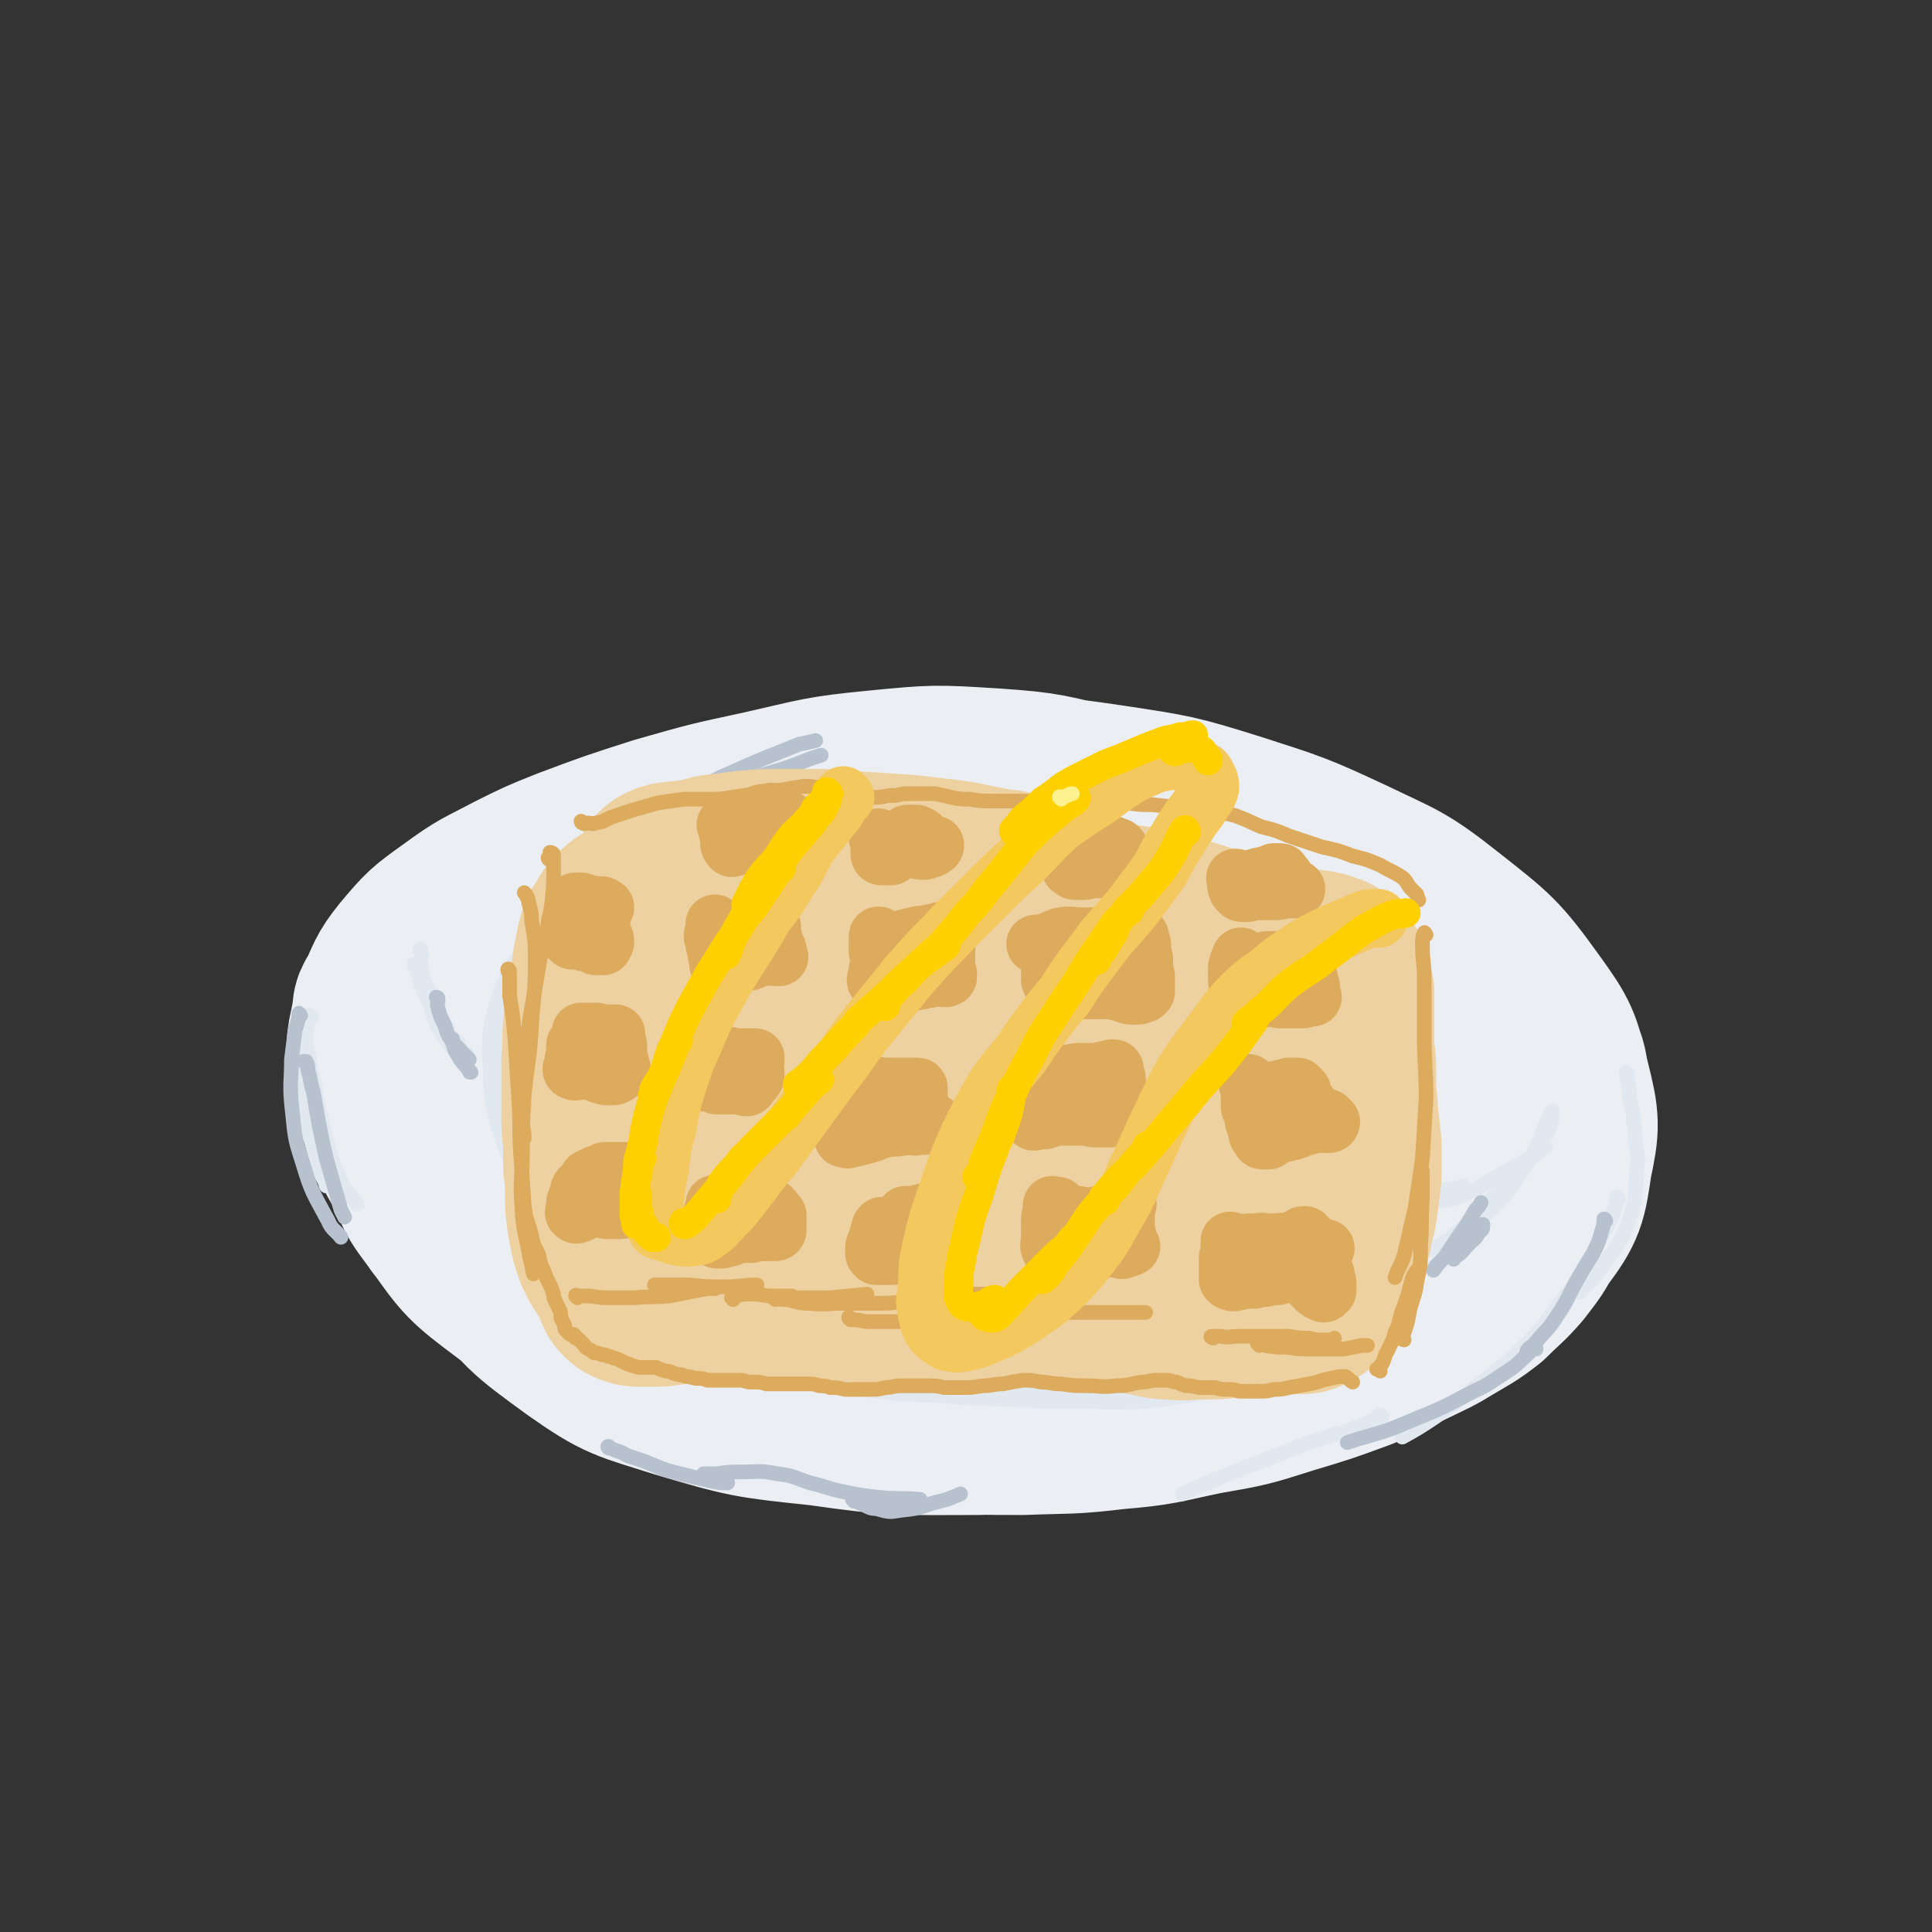 <svg viewBox='0 0 1054 1054' version='1.1' xmlns='http://www.w3.org/2000/svg' xmlns:xlink='http://www.w3.org/1999/xlink'><rect x="0" y="0" width="1054" height="1054" fill="#333333" stroke="none"/><g fill='none' stroke='rgb(235,238,243)' stroke-width='105' stroke-linecap='round' stroke-linejoin='round'><path d='M578,533c0,0 -1,-1 -1,-1 -17,-5 -16,-7 -33,-10 -24,-3 -24,-3 -48,-3 -27,1 -27,0 -54,4 -26,4 -26,3 -51,11 -22,7 -22,7 -41,19 -13,8 -14,8 -23,20 -5,8 -7,10 -6,19 1,10 3,11 11,18 10,10 11,11 24,17 20,9 20,8 41,12 27,6 27,6 54,7 28,2 29,3 57,1 28,-2 28,-3 55,-9 22,-4 22,-4 44,-12 14,-5 17,-4 28,-15 6,-6 8,-9 6,-17 -3,-11 -6,-12 -15,-20 -14,-12 -15,-12 -32,-20 -21,-10 -21,-11 -44,-15 -27,-5 -27,-5 -55,-4 -29,1 -29,2 -58,8 -27,6 -27,6 -53,16 -18,6 -18,7 -35,17 -8,5 -12,6 -15,14 -2,5 0,9 6,13 11,9 13,9 28,13 26,5 27,4 54,5 34,2 34,2 68,1 37,0 37,1 74,-2 33,-2 33,-2 65,-7 23,-3 23,-3 45,-9 11,-4 14,-4 21,-11 3,-4 3,-8 0,-12 -6,-10 -8,-11 -18,-18 -17,-10 -17,-11 -36,-17 -26,-9 -26,-10 -54,-15 -32,-5 -32,-5 -64,-6 -36,-1 -36,-1 -71,3 -32,4 -33,3 -63,13 -24,8 -25,8 -46,22 -15,9 -17,10 -25,24 -6,11 -7,15 -3,26 6,15 9,16 23,25 21,13 22,12 46,18 33,9 33,7 67,11 37,3 37,3 75,3 36,1 36,0 71,-2 29,-2 29,-2 57,-7 19,-4 20,-3 37,-11 9,-5 12,-6 16,-16 3,-9 2,-12 -2,-22 -5,-15 -6,-15 -17,-28 -15,-17 -15,-17 -34,-31 -22,-15 -23,-16 -48,-26 -28,-12 -28,-13 -58,-19 -32,-7 -32,-6 -65,-6 -32,-1 -33,-1 -64,5 -30,6 -31,6 -59,17 -23,10 -24,10 -44,25 -12,9 -13,10 -21,23 -7,11 -9,13 -9,26 1,20 0,23 9,41 10,18 13,19 30,31 20,15 21,15 45,23 28,10 29,10 59,14 34,5 34,4 68,5 37,0 37,0 74,-3 34,-3 34,-3 68,-10 27,-4 27,-4 52,-12 18,-6 19,-5 34,-15 10,-6 11,-7 18,-16 5,-9 5,-10 5,-20 1,-12 1,-14 -4,-25 -6,-16 -7,-16 -18,-29 -14,-17 -15,-17 -32,-31 -19,-15 -20,-15 -41,-28 -23,-13 -24,-13 -48,-23 -25,-10 -25,-11 -51,-17 -27,-6 -27,-6 -54,-6 -28,0 -28,0 -55,5 -27,5 -28,5 -53,15 -22,8 -23,8 -42,21 -17,11 -18,11 -31,27 -11,13 -12,14 -16,30 -4,15 -3,17 0,32 5,17 6,18 16,32 13,18 14,19 31,32 21,15 22,15 46,24 29,12 29,12 60,18 35,7 36,6 71,8 36,3 36,3 71,2 31,-1 31,-1 62,-6 27,-5 27,-5 53,-15 22,-8 23,-8 42,-20 14,-9 15,-10 25,-23 8,-11 9,-12 12,-24 4,-15 6,-17 2,-31 -5,-22 -6,-23 -18,-42 -12,-17 -13,-17 -28,-31 -20,-18 -20,-17 -42,-31 -24,-16 -24,-16 -50,-28 -28,-12 -28,-13 -57,-20 -30,-8 -30,-7 -61,-9 -31,-3 -31,-4 -62,-2 -30,2 -30,2 -59,9 -29,7 -29,8 -56,21 -26,11 -26,12 -49,28 -15,10 -16,11 -27,24 -13,16 -14,16 -22,35 -8,19 -8,20 -9,41 -2,20 -2,21 2,42 5,21 4,24 16,42 18,26 20,27 46,46 24,17 26,16 54,25 37,11 38,11 76,15 42,6 43,5 85,5 43,-1 43,-1 85,-7 37,-5 38,-6 74,-16 32,-9 33,-10 63,-23 19,-8 20,-8 37,-20 22,-16 25,-15 42,-37 12,-16 12,-18 15,-38 4,-19 4,-21 -1,-41 -5,-21 -5,-22 -18,-40 -18,-25 -20,-26 -44,-45 -24,-19 -25,-18 -52,-31 -30,-14 -31,-14 -62,-24 -32,-10 -33,-10 -66,-15 -34,-5 -35,-5 -69,-4 -35,0 -35,1 -70,7 -33,5 -33,5 -66,15 -31,10 -31,12 -60,25 -22,10 -23,9 -43,22 -19,12 -20,12 -36,27 -14,15 -15,15 -25,33 -8,15 -9,17 -11,33 -2,17 -2,18 3,34 4,17 5,19 16,33 14,20 15,21 35,36 26,20 27,19 57,34 27,14 27,14 57,23 32,9 32,10 65,14 35,3 36,2 71,1 29,-2 29,-4 58,-8 5,0 5,0 11,-1 33,-7 33,-6 65,-14 28,-8 28,-8 55,-18 19,-8 19,-9 37,-20 12,-7 12,-7 22,-17 8,-8 8,-8 13,-17 6,-12 7,-12 9,-25 2,-13 2,-14 0,-27 -3,-18 -3,-18 -10,-34 -10,-24 -9,-25 -23,-47 -11,-17 -11,-18 -26,-32 -18,-16 -19,-16 -39,-28 -23,-14 -23,-15 -48,-25 -26,-12 -27,-12 -54,-19 -29,-7 -29,-8 -58,-10 -32,-2 -32,-2 -63,1 -31,3 -31,4 -62,11 -28,6 -28,6 -56,14 -25,8 -25,8 -49,17 -15,6 -15,6 -29,13 -17,9 -17,8 -32,19 -14,10 -14,10 -25,23 -8,10 -7,11 -12,21 -2,3 -2,3 -2,5 -2,14 -4,14 -3,28 1,15 2,15 8,29 6,16 6,16 15,31 9,16 8,17 20,31 14,16 14,17 31,29 20,14 21,14 43,25 20,10 21,9 42,17 23,8 23,7 47,14 23,6 23,7 47,11 24,4 24,3 48,5 24,2 24,2 48,2 25,-1 25,0 50,-3 24,-2 24,-3 48,-8 23,-4 23,-4 45,-11 20,-6 20,-6 39,-13 15,-6 15,-7 30,-14 8,-4 9,-4 17,-9 10,-6 11,-6 20,-13 8,-8 9,-8 16,-16 7,-9 7,-9 12,-18 4,-9 3,-10 6,-19 2,-9 2,-9 3,-18 1,-8 2,-8 2,-16 1,-7 1,-7 1,-15 0,-7 1,-7 0,-13 -1,-6 -1,-7 -4,-12 -3,-7 -3,-7 -8,-13 -5,-6 -5,-6 -12,-11 -8,-7 -8,-7 -17,-12 -14,-9 -14,-9 -28,-16 -12,-5 -13,-5 -25,-10 -14,-5 -14,-5 -28,-9 -17,-5 -17,-4 -34,-9 -17,-4 -17,-4 -34,-9 -17,-4 -17,-5 -35,-8 -17,-3 -17,-3 -34,-5 -10,-1 -10,0 -19,0 '/></g>
<g fill='none' stroke='rgb(225,232,239)' stroke-width='105' stroke-linecap='round' stroke-linejoin='round'><path d='M556,573c0,0 0,-1 -1,-1 -2,-1 -2,-1 -3,-2 -6,-4 -6,-4 -12,-7 -6,-3 -6,-3 -12,-5 -10,-3 -10,-3 -20,-5 -12,-2 -12,-2 -24,-2 -14,-1 -15,-1 -29,0 -14,2 -15,2 -29,6 -9,3 -10,3 -18,9 -3,2 -4,4 -4,8 1,6 2,7 6,12 7,9 7,9 16,15 12,9 12,9 24,16 16,9 16,9 32,14 19,6 19,6 39,9 20,2 20,1 40,0 20,-1 20,-2 40,-4 17,-2 17,-2 34,-5 12,-3 12,-2 24,-6 7,-2 6,-2 13,-5 0,0 1,0 1,-1 2,-3 3,-3 3,-7 0,-5 -2,-5 -4,-9 0,-1 0,-1 -1,-2 -7,-8 -6,-9 -14,-15 -10,-9 -10,-9 -21,-16 -15,-9 -15,-9 -31,-16 -13,-6 -14,-5 -28,-10 -3,-1 -3,-1 -6,-2 -17,-3 -17,-4 -34,-6 -19,-1 -19,-1 -38,1 -19,2 -19,2 -38,7 -16,3 -17,3 -32,9 -11,4 -12,3 -21,10 -6,5 -7,7 -9,14 -2,8 -3,9 0,17 3,10 4,11 12,19 9,9 10,9 22,16 14,8 14,8 29,13 19,6 20,6 39,10 22,4 22,3 44,6 22,2 22,3 45,4 21,1 21,1 43,0 17,-1 17,-2 34,-5 13,-3 14,-3 26,-9 7,-4 9,-4 13,-11 4,-6 4,-8 2,-15 -3,-10 -4,-11 -10,-20 -8,-11 -8,-11 -18,-21 -11,-10 -11,-10 -23,-19 -13,-9 -13,-10 -27,-17 -17,-7 -17,-7 -35,-12 -18,-5 -19,-5 -37,-8 -20,-2 -20,-2 -39,-2 -21,1 -21,2 -42,5 -21,4 -21,4 -41,9 -22,6 -22,5 -43,13 -18,7 -18,7 -34,16 -11,6 -12,6 -21,15 -6,7 -7,8 -9,18 -2,11 -2,12 1,22 4,13 4,14 12,25 9,12 9,13 22,22 13,11 14,10 29,17 18,8 18,8 37,14 16,5 16,5 33,9 3,1 3,1 7,1 23,3 23,3 46,4 22,0 22,0 45,-1 22,-2 22,-2 44,-6 18,-3 18,-4 37,-9 14,-3 14,-3 27,-9 11,-4 11,-4 20,-11 8,-6 8,-6 14,-15 5,-8 5,-9 7,-19 2,-10 3,-11 1,-20 -2,-11 -2,-12 -8,-22 -6,-11 -7,-11 -16,-21 -10,-12 -10,-13 -22,-23 -12,-10 -12,-11 -25,-19 -15,-9 -15,-8 -31,-14 -17,-6 -17,-6 -35,-9 -19,-4 -19,-4 -38,-6 -21,-3 -21,-3 -42,-5 -20,-2 -21,-2 -41,-2 -19,0 -19,-1 -39,2 -18,2 -19,2 -36,7 -15,5 -16,5 -29,13 -11,6 -11,7 -19,16 -7,8 -8,9 -12,19 -3,10 -3,11 -2,22 0,13 0,13 4,25 5,14 6,14 14,26 8,13 8,13 19,23 12,11 12,12 26,20 16,9 16,9 33,15 17,7 17,7 34,11 18,5 18,5 35,8 18,3 18,2 37,4 17,2 17,1 35,2 17,1 17,1 35,1 17,0 17,1 35,0 14,-2 15,-2 29,-5 12,-3 13,-3 24,-7 10,-4 10,-4 19,-10 7,-4 7,-4 12,-10 5,-6 5,-7 8,-14 3,-9 3,-10 4,-19 2,-12 3,-12 3,-24 -1,-12 -1,-12 -5,-24 -5,-11 -5,-11 -12,-22 -8,-11 -8,-11 -17,-21 -10,-10 -10,-10 -22,-18 -11,-9 -11,-9 -23,-15 -14,-8 -14,-7 -29,-13 -15,-6 -16,-6 -32,-10 -17,-4 -17,-5 -34,-7 -20,-3 -20,-3 -39,-4 -22,0 -22,-2 -44,0 -22,2 -22,1 -44,7 -21,6 -23,5 -41,16 -22,13 -21,15 -40,33 -11,10 -9,12 -19,24 '/></g>
<g fill='none' stroke='rgb(225,232,239)' stroke-width='8' stroke-linecap='round' stroke-linejoin='round'><path d='M170,555c0,0 -1,-1 -1,-1 0,0 0,1 0,1 -1,2 -1,2 -1,3 -1,5 -2,5 -2,11 -1,8 -1,8 -1,16 0,11 0,12 2,22 3,17 3,17 8,33 1,3 2,3 3,7 '/><path d='M167,565c0,0 0,-1 -1,-1 0,0 1,0 1,1 0,0 0,0 0,1 0,4 0,4 1,7 1,8 1,8 3,16 3,17 3,17 7,32 3,12 3,12 8,23 3,7 4,6 9,13 '/><path d='M250,569c0,0 0,-1 -1,-1 0,0 0,0 0,0 -1,-1 -1,-1 -2,-2 -2,-2 -2,-2 -3,-5 -2,-3 -2,-3 -4,-7 -1,-3 -1,-3 -2,-6 '/><path d='M227,527c0,0 -1,-1 -1,-1 0,0 0,1 1,2 1,3 1,3 2,7 2,6 2,6 5,12 3,8 2,8 6,15 3,6 4,6 8,11 1,2 2,1 3,3 '/><path d='M230,519c0,-1 -1,-2 -1,-1 0,0 1,1 1,3 0,4 -1,4 0,8 1,6 2,6 4,12 2,7 1,7 5,14 4,7 4,8 9,14 3,4 3,3 7,6 '/><path d='M799,648c0,0 0,-1 -1,-1 -1,0 -1,1 -2,1 -5,1 -5,0 -9,1 -2,1 -3,2 -4,3 -1,1 -1,2 -1,2 2,1 3,1 6,1 6,-1 6,-1 12,-4 9,-4 9,-5 18,-10 9,-5 9,-5 18,-10 4,-3 4,-3 7,-5 '/><path d='M794,675c0,-1 -1,-1 -1,-1 0,-1 1,-1 2,-1 3,-3 3,-3 6,-6 6,-6 6,-6 12,-12 7,-8 8,-7 15,-15 6,-7 6,-7 11,-14 3,-5 4,-5 6,-10 2,-4 1,-4 2,-8 0,-1 0,-1 0,-2 0,0 0,1 -1,1 -2,4 -2,4 -3,7 -3,6 -2,6 -5,12 -4,7 -4,8 -9,15 -5,7 -5,8 -11,14 -6,7 -6,7 -14,12 -9,7 -9,7 -18,12 -11,5 -11,3 -22,7 -1,1 -1,1 -2,2 '/><path d='M888,586c0,0 -1,-1 -1,-1 0,0 0,0 0,0 1,3 1,3 1,6 1,4 1,4 1,8 1,5 1,5 2,9 0,6 1,6 1,12 1,9 2,9 1,17 -1,16 0,16 -5,31 -5,12 -6,12 -14,23 -5,8 -6,7 -12,14 '/><path d='M883,654c0,0 -1,-1 -1,-1 0,1 0,1 0,2 -1,4 -1,4 -2,7 -3,7 -3,7 -7,13 -4,9 -4,9 -9,17 -6,10 -6,10 -13,19 -8,11 -8,11 -17,21 -11,11 -11,10 -23,20 -14,11 -14,11 -28,21 -9,6 -9,6 -18,11 '/><path d='M754,773c0,0 0,-1 -1,-1 -2,1 -2,2 -4,3 -5,2 -5,2 -10,4 -7,3 -7,2 -15,5 -13,4 -13,4 -25,9 -16,6 -16,6 -31,12 -12,5 -12,5 -23,10 '/></g>
<g fill='none' stroke='rgb(183,194,206)' stroke-width='8' stroke-linecap='round' stroke-linejoin='round'><path d='M239,545c0,0 -1,-1 -1,-1 0,0 1,0 1,1 0,2 -1,2 0,5 1,4 1,4 3,8 2,4 1,5 4,9 2,4 3,3 6,7 2,2 2,2 4,4 '/><path d='M247,568c0,-1 0,-2 -1,-1 0,0 1,1 1,2 1,4 1,4 3,7 2,4 3,4 6,8 0,1 0,1 1,1 '/><path d='M793,687c0,0 -1,-1 -1,-1 1,-1 2,0 3,-1 3,-2 3,-3 6,-6 3,-3 4,-3 6,-7 2,-1 2,-2 2,-4 0,0 -1,0 -2,1 -3,2 -4,2 -7,5 -5,4 -5,5 -9,9 -3,3 -3,3 -6,6 -2,2 -2,2 -3,4 0,0 0,0 0,0 3,-4 3,-4 6,-7 4,-6 4,-6 8,-12 5,-7 5,-7 9,-14 2,-2 2,-2 3,-4 '/><path d='M876,666c0,0 0,-1 -1,-1 0,2 0,3 -1,6 -2,7 -2,7 -5,13 -5,8 -5,8 -9,15 -5,9 -4,9 -10,18 -5,8 -6,8 -12,15 -2,3 -3,2 -5,5 '/><path d='M838,736c0,-1 -1,-2 -1,-1 -2,1 -2,3 -5,5 -5,5 -5,5 -11,9 -8,5 -8,6 -17,10 -17,9 -17,9 -34,16 -14,6 -15,6 -29,10 -3,1 -3,1 -6,2 '/><path d='M164,554c0,0 -1,-2 -1,-1 0,0 0,1 0,2 -1,4 -1,4 -2,7 -1,8 -1,8 -2,16 0,12 -1,12 0,24 2,17 1,17 6,32 5,17 6,17 14,32 2,5 4,5 7,9 '/><path d='M167,580c-1,0 -1,-1 -1,-1 -1,0 0,0 0,0 0,1 0,0 0,0 1,0 1,0 1,0 1,2 1,2 1,5 2,6 1,6 3,12 3,18 3,18 7,36 4,14 4,14 8,28 1,2 1,2 2,4 '/><path d='M372,435c0,0 -1,0 -1,-1 0,0 1,1 1,0 3,-1 3,-2 7,-3 7,-4 7,-3 14,-7 12,-5 11,-5 23,-10 10,-4 10,-4 20,-8 5,-1 5,-1 9,-2 '/><path d='M392,431c0,-1 -1,-1 -1,-1 4,-2 5,-2 10,-3 11,-3 11,-3 21,-6 14,-4 13,-5 26,-9 '/><path d='M333,790c-1,0 -1,0 -1,-1 -1,0 0,1 0,1 0,0 0,0 1,0 2,1 2,1 5,2 3,1 3,2 7,3 6,2 6,2 11,4 7,3 7,3 15,5 8,2 8,2 17,4 5,1 5,1 9,1 '/><path d='M385,805c0,0 -2,-1 -1,-1 3,0 4,0 7,0 7,-1 7,-1 14,-1 9,0 9,-1 19,1 9,1 9,2 18,5 9,2 9,3 19,5 10,2 10,2 20,3 10,1 10,0 21,1 '/><path d='M466,819c0,0 -1,-1 -1,-1 1,0 2,1 4,2 5,2 5,3 9,3 7,2 7,2 13,1 9,-1 9,-1 18,-4 8,-2 8,-2 15,-5 '/></g>
<g fill='none' stroke='rgb(238,209,160)' stroke-width='105' stroke-linecap='round' stroke-linejoin='round'><path d='M515,573c-1,0 -1,-1 -1,-1 -3,-1 -3,0 -5,-1 -3,-1 -3,-2 -6,-2 -4,-2 -4,-2 -9,-3 -8,-1 -8,-1 -16,-1 -9,1 -9,1 -18,4 -7,3 -8,3 -14,8 -5,3 -6,3 -9,9 -3,4 -4,5 -3,9 0,6 0,7 4,10 5,6 6,6 14,8 9,4 10,2 19,4 2,0 2,0 5,0 13,-1 13,1 27,-1 12,-2 12,-2 25,-6 8,-2 8,-2 16,-5 4,-2 5,-3 7,-6 1,-3 1,-5 -1,-8 -2,-4 -4,-3 -8,-6 -7,-4 -7,-4 -14,-6 -10,-4 -10,-3 -20,-6 -11,-3 -11,-3 -22,-5 -10,-2 -11,-1 -21,-2 -2,0 -2,0 -4,0 -11,0 -11,-2 -22,1 -8,2 -8,2 -15,7 -6,4 -6,5 -9,11 -3,6 -4,7 -3,13 2,8 4,9 10,13 9,7 10,7 20,11 14,5 14,5 28,8 15,4 15,4 31,6 17,3 17,3 33,4 15,1 15,1 30,0 14,-1 14,-1 27,-5 10,-2 11,-2 21,-6 6,-3 7,-3 12,-8 3,-3 3,-4 3,-8 -1,-5 -1,-6 -3,-11 -3,-6 -4,-6 -8,-11 -5,-7 -4,-7 -10,-14 -7,-8 -6,-9 -14,-16 -9,-8 -9,-7 -20,-14 -10,-7 -10,-7 -22,-13 -11,-6 -11,-7 -23,-11 -13,-5 -14,-4 -27,-6 -13,-2 -13,-1 -26,-2 -11,0 -12,0 -23,2 -12,2 -12,2 -23,5 -13,4 -13,4 -25,9 -11,4 -11,4 -21,10 -7,5 -8,5 -14,11 -5,5 -5,5 -8,11 -4,7 -4,8 -6,16 -1,8 -1,9 -1,17 1,10 0,11 3,20 4,10 4,10 10,19 5,9 6,9 13,17 9,8 9,9 19,15 12,8 12,8 25,14 14,6 14,7 29,10 16,5 16,4 33,6 18,2 18,2 35,2 16,1 16,1 32,0 15,0 15,0 30,-1 14,-1 14,-1 28,-3 13,-1 13,-1 25,-4 11,-2 11,-2 21,-6 9,-3 9,-3 17,-7 7,-4 7,-4 12,-9 5,-4 5,-5 8,-11 2,-5 2,-6 2,-12 1,-7 0,-7 0,-14 0,-6 -1,-6 -1,-13 -1,-6 -1,-6 -2,-11 0,-5 0,-5 -1,-9 0,-4 0,-4 0,-8 -1,-3 -1,-3 -1,-6 0,-3 0,-3 -1,-5 0,-2 0,-2 -1,-4 0,-2 0,-2 -1,-3 0,-3 0,-3 -1,-5 -2,-3 -2,-3 -4,-6 -1,-3 -1,-3 -2,-6 -2,-3 -2,-3 -4,-6 -2,-3 -2,-3 -5,-6 -3,-3 -3,-3 -6,-6 -4,-4 -4,-4 -8,-7 -4,-3 -4,-4 -9,-7 -4,-2 -4,-2 -8,-5 -5,-2 -5,-3 -9,-4 -5,-2 -5,-2 -11,-4 -5,-1 -5,-1 -11,-2 -5,-1 -5,-1 -11,-2 -5,0 -5,0 -10,-1 -6,-1 -6,-1 -12,-2 -6,-1 -6,-1 -12,-2 -5,-1 -5,-1 -10,-2 -5,-1 -5,-1 -10,-2 -4,-1 -4,-1 -9,-2 -5,-1 -5,-1 -10,-2 -7,-1 -7,-1 -13,-1 -7,-1 -7,-1 -14,-2 -8,-1 -8,-1 -16,-2 -7,-1 -7,0 -13,-1 -7,-1 -7,-1 -13,-2 -7,0 -7,0 -13,-1 -7,0 -7,0 -13,0 -7,1 -7,1 -14,2 -7,1 -7,1 -13,2 -6,0 -6,0 -12,1 -5,0 -5,0 -11,1 -6,0 -6,1 -12,2 -5,1 -5,0 -10,1 -5,2 -5,2 -10,4 -4,2 -4,2 -7,5 -2,2 -2,3 -4,6 -2,3 -2,3 -3,7 -1,5 -1,5 -2,10 -1,7 -1,7 -2,14 -1,10 -2,10 -3,19 -1,10 0,10 -1,20 0,8 0,8 0,16 0,6 0,6 0,13 0,7 0,7 1,14 0,7 0,7 0,14 1,8 1,8 1,15 0,7 0,7 1,14 1,5 1,6 2,10 1,3 1,3 2,6 1,2 1,2 2,4 1,1 1,1 2,3 2,2 2,2 3,4 1,2 1,3 2,5 1,2 1,2 2,4 0,1 0,1 1,2 2,1 2,1 4,1 4,0 4,0 7,0 5,0 5,0 10,-1 6,0 6,-1 11,-1 7,-1 7,-1 13,-1 8,0 8,0 16,0 9,0 9,0 18,0 9,0 9,0 19,0 10,0 10,0 19,0 11,1 11,1 21,2 11,1 11,1 23,1 11,0 11,0 23,0 11,0 11,0 21,0 10,0 10,0 20,0 8,0 8,0 17,0 7,0 7,0 14,1 6,1 6,1 12,2 7,1 7,1 13,2 6,1 6,2 13,2 8,1 8,0 16,0 9,0 9,0 17,-1 8,0 8,-1 15,-1 6,-1 6,-1 11,-1 3,0 3,0 7,0 2,0 2,0 5,0 1,0 1,0 2,-1 1,0 1,0 2,-1 0,0 0,-1 1,-1 1,-1 1,-1 2,-2 1,-1 1,-1 2,-2 2,-2 2,-2 3,-3 1,-3 1,-3 1,-5 1,-5 1,-5 2,-9 2,-6 2,-6 4,-13 1,-7 2,-7 3,-14 1,-8 1,-8 2,-16 0,-8 0,-8 0,-16 -1,-9 -1,-9 -2,-18 0,-7 -1,-7 -1,-15 0,-4 0,-4 0,-9 0,-4 0,-4 -1,-8 0,-4 0,-4 0,-8 0,-5 0,-5 0,-9 0,-4 0,-4 0,-8 0,-4 0,-4 0,-8 -1,-2 -1,-2 -1,-4 -1,-2 -1,-2 -1,-4 -1,-2 -1,-2 -2,-3 -1,-1 -1,-1 -2,-2 -1,0 -1,0 -3,-1 -2,-1 -2,0 -4,-1 -4,0 -4,0 -7,-1 -5,0 -5,0 -9,-1 -6,-1 -6,-1 -11,-2 -7,-1 -7,-1 -13,-3 -7,-2 -7,-2 -14,-5 -8,-2 -8,-3 -16,-5 -8,-3 -8,-3 -17,-5 -9,-2 -10,-2 -19,-3 -10,-2 -10,-2 -20,-3 -10,-2 -10,-2 -19,-3 -10,-1 -10,-1 -20,-3 -9,0 -9,0 -18,-1 -9,0 -9,0 -17,0 -7,0 -7,0 -14,0 -6,0 -6,1 -12,0 -7,0 -7,-1 -13,-2 -5,0 -5,-1 -11,-2 -5,0 -5,0 -11,-1 -5,-1 -5,-1 -10,-1 -5,0 -5,0 -10,-1 -5,0 -5,0 -11,0 -6,0 -6,0 -11,0 -4,0 -4,0 -8,0 -3,0 -3,0 -6,0 -4,0 -4,0 -7,0 -3,1 -3,1 -7,1 -3,0 -3,0 -6,0 -2,0 -2,0 -4,0 -1,0 -1,0 -2,0 -2,0 -2,0 -4,-1 -2,-1 -2,-1 -3,-2 -1,-1 -1,-1 -2,-2 -1,0 -1,-1 -1,-1 2,-1 2,-1 4,-1 4,-1 4,0 8,-1 7,-1 7,-1 14,-3 8,-1 8,-1 16,-2 10,-1 10,-1 20,-1 12,0 12,0 23,0 14,1 14,1 29,2 16,1 16,1 33,3 17,2 17,3 34,6 3,0 3,0 5,1 '/></g>
<g fill='none' stroke='rgb(220,171,94)' stroke-width='32' stroke-linecap='round' stroke-linejoin='round'><path d='M391,505c0,0 -1,-1 -1,-1 0,0 0,0 0,0 1,1 0,1 0,1 0,2 0,2 0,3 -1,1 -1,2 -1,3 1,2 1,2 1,4 0,2 1,2 1,3 0,3 0,3 1,5 0,2 0,2 0,3 0,0 0,0 1,0 '/><path d='M397,525c0,-1 -1,-2 -1,-1 0,0 0,1 1,1 1,1 2,1 3,1 3,0 3,0 6,-1 5,-1 4,-1 8,-3 4,0 4,0 7,-1 1,0 1,-1 2,0 1,0 0,1 1,1 '/><path d='M425,522c0,0 -1,-1 -1,-1 0,0 0,0 0,0 0,0 0,0 0,-1 0,-1 0,-1 0,-2 -1,-2 -1,-2 -2,-4 0,-1 0,-2 -1,-3 0,-2 0,-2 -1,-4 0,-1 0,-1 0,-1 0,0 0,0 0,0 0,0 0,0 0,0 1,0 1,0 1,0 0,0 0,0 0,0 0,0 0,-1 -1,-1 0,0 0,1 0,2 -3,1 -3,0 -6,1 -4,0 -4,0 -7,0 -3,1 -3,1 -5,0 -1,0 -1,0 -2,-1 0,0 0,0 0,0 '/><path d='M329,495c0,0 -1,-1 -1,-1 0,0 1,0 1,1 -1,2 -1,2 -1,3 0,2 0,2 0,4 -1,3 -1,3 0,5 0,2 0,2 0,3 1,1 1,1 1,2 0,0 1,0 1,1 0,1 0,1 0,1 -1,1 -1,1 -1,2 0,0 0,0 -1,0 0,0 0,0 -1,0 -1,0 -1,0 -2,0 -1,-1 -1,-1 -2,-1 -2,-1 -2,-1 -4,-1 -2,-1 -2,-1 -3,-1 -2,0 -2,0 -3,0 -1,0 -1,0 -2,-1 0,0 0,0 0,0 1,0 1,0 1,0 0,0 0,0 0,0 0,0 0,0 0,0 0,0 0,0 0,0 0,-1 -1,-1 -1,-1 0,-2 0,-2 0,-3 0,-2 0,-2 0,-4 1,-2 1,-2 1,-4 1,-3 1,-3 1,-5 1,-1 1,-1 1,-2 0,0 0,0 0,-1 0,0 0,0 0,0 1,0 1,0 1,0 1,0 1,0 1,0 0,0 0,0 1,0 1,1 1,0 1,1 3,0 3,0 5,1 3,1 3,1 5,1 1,1 1,0 2,0 '/><path d='M315,571c0,0 -1,-1 -1,-1 0,0 1,0 0,1 0,2 0,2 0,4 -1,3 -1,3 -1,5 0,2 0,2 -1,3 0,1 0,1 1,1 1,1 1,0 2,0 1,0 1,0 3,0 3,0 3,0 5,0 2,0 2,1 4,2 2,0 2,1 4,1 2,0 2,0 3,0 2,0 2,-1 3,-1 1,-1 1,-1 1,-2 1,-1 1,-1 1,-1 0,-1 -1,-1 -1,-2 0,-1 0,-1 0,-2 -1,-2 -1,-2 -1,-4 0,-3 0,-3 0,-5 -1,-2 0,-2 -1,-4 0,-1 0,-1 0,-2 0,0 -1,0 -1,0 0,0 0,0 0,0 -1,0 -1,0 -1,0 0,0 0,0 -1,0 -2,0 -2,0 -3,0 -3,0 -3,-1 -5,-1 -3,0 -3,0 -6,0 -1,0 -1,0 -2,0 '/><path d='M385,580c0,0 -1,-2 -1,-1 0,1 0,2 0,4 0,2 0,2 0,4 0,2 0,2 0,3 0,0 0,0 1,0 0,1 0,0 1,0 1,0 1,0 2,0 0,1 0,1 1,1 1,0 1,0 2,1 2,0 2,0 4,0 2,0 2,0 4,0 1,0 1,-1 3,-1 2,0 2,0 3,1 1,0 1,0 2,0 0,0 0,1 0,1 1,0 1,0 1,-1 1,-1 1,-1 2,-2 1,-1 1,-1 1,-2 0,0 1,0 1,-1 0,0 0,-1 0,-1 0,0 0,0 0,-1 -1,0 -1,0 -1,-1 0,-1 0,-1 0,-2 0,-2 0,-2 1,-3 0,-1 0,-1 0,-2 0,0 0,0 0,0 0,0 0,0 0,0 0,1 0,1 -1,1 0,0 0,0 -1,0 0,0 0,0 -1,-1 -1,0 -1,0 -2,0 -3,0 -3,0 -6,0 -3,-1 -3,-1 -6,0 -1,0 -1,0 -3,0 '/><path d='M318,649c-1,0 -1,-1 -1,-1 0,0 0,0 0,0 0,0 0,0 0,0 -1,1 -1,1 -1,3 -1,2 -1,2 -2,5 0,2 0,2 0,4 -1,1 -1,2 0,2 0,1 1,0 2,0 2,-1 2,-1 4,-2 2,0 2,-1 4,-1 2,-1 2,0 4,0 1,0 1,0 3,1 2,0 2,0 3,0 2,0 2,0 4,0 2,0 2,-1 3,-1 1,0 1,-1 2,-1 1,0 1,0 2,0 0,0 0,0 0,0 0,0 0,0 0,-1 0,-1 0,-1 0,-2 0,-1 0,-1 0,-2 0,-2 0,-2 0,-3 0,-1 0,-1 0,-1 0,-1 0,-1 0,-2 0,-1 0,-1 -1,-2 0,-1 0,-1 0,-2 -1,-1 -1,-1 -2,-2 -1,-1 -1,-1 -2,-2 -2,0 -2,0 -4,0 -3,0 -3,0 -6,0 -2,1 -2,1 -5,2 -2,1 -2,1 -4,2 '/><path d='M391,658c0,0 0,-1 -1,-1 0,0 0,0 0,1 0,2 0,2 -1,3 0,3 0,3 0,6 0,2 0,3 0,5 0,1 0,2 1,3 1,0 1,0 1,1 1,0 1,0 3,0 2,-1 2,-1 4,-1 2,-1 2,-1 4,-2 2,0 2,0 5,0 1,0 1,0 3,0 2,-1 2,-1 4,-1 2,0 2,0 3,0 1,0 1,0 2,0 1,0 1,0 3,0 0,0 0,0 1,0 0,0 1,0 1,-1 0,-1 0,-1 0,-2 0,-1 0,-1 0,-3 0,-1 0,-1 0,-3 -1,-1 -1,-1 -2,-2 -1,-2 -1,-2 -3,-3 -1,-1 -1,-1 -2,-2 0,0 0,0 0,0 -1,-1 -1,-1 -2,-2 -1,0 -1,0 -3,0 -2,0 -2,0 -4,0 -4,0 -4,1 -8,1 -2,0 -2,0 -5,0 0,0 0,0 0,0 '/><path d='M480,512c0,-1 0,-1 -1,-1 0,-1 1,0 1,0 0,1 0,1 0,2 -1,1 -1,1 -1,2 0,2 0,2 0,3 0,2 0,2 1,3 0,2 0,2 0,4 -1,2 0,2 -1,4 0,3 0,3 -1,5 0,0 0,1 0,1 1,1 1,1 2,1 2,0 2,0 3,-1 2,0 2,0 4,0 1,0 1,0 3,0 2,0 2,1 4,1 3,0 3,0 5,-1 3,0 3,0 5,-1 3,0 3,0 6,-1 1,0 1,0 3,0 0,0 1,0 1,0 0,0 0,0 0,0 1,1 1,0 1,0 1,0 1,1 1,0 1,0 1,0 1,0 0,0 0,0 0,-1 0,0 0,0 0,-1 0,0 -1,0 -1,-1 0,-1 0,-2 0,-3 0,-2 0,-2 0,-4 0,-2 0,-2 0,-5 0,-2 0,-2 0,-5 0,-1 0,-1 -1,-2 0,-1 0,-1 0,-1 0,-1 0,-1 -1,-1 0,0 0,0 0,0 0,-1 0,-1 0,-1 0,0 0,0 0,0 0,0 0,0 0,0 -1,0 -1,0 -1,0 -2,1 -2,1 -3,1 -2,0 -2,0 -4,1 -4,0 -4,0 -8,1 -4,1 -4,1 -8,2 -2,1 -2,0 -4,1 '/><path d='M397,451c0,-1 -1,-1 -1,-1 0,0 0,0 1,0 0,0 0,0 0,0 0,1 0,1 0,2 0,2 0,2 1,4 0,2 0,2 0,4 0,1 0,1 1,2 0,1 1,0 2,0 1,0 1,-1 3,-1 1,-1 1,-1 3,-2 1,0 1,0 2,0 1,0 2,0 3,0 2,0 2,1 4,1 2,0 2,0 4,0 3,0 3,0 6,-1 2,0 2,0 3,0 1,0 1,0 2,0 0,0 0,0 0,0 0,0 0,0 0,0 0,0 0,0 0,0 0,-1 0,-1 0,-2 0,-2 0,-2 0,-3 0,-2 0,-2 -1,-3 0,-1 0,-1 0,-2 0,-1 0,-1 -1,-1 0,-1 0,-1 0,-1 -1,0 -1,0 -1,0 0,-1 0,-1 -1,-1 -1,-1 -1,-1 -2,-2 -2,0 -2,0 -4,-1 0,0 0,0 0,0 -3,1 -3,0 -6,1 -2,1 -2,1 -4,3 '/><path d='M480,458c0,0 -1,-1 -1,-1 0,0 1,0 1,1 0,0 0,0 0,0 0,1 0,1 0,2 0,2 0,2 0,3 0,1 0,2 0,3 0,1 1,1 1,1 2,0 3,0 5,0 2,-1 2,-2 5,-3 2,-1 2,-1 4,-2 2,0 2,0 3,0 1,0 1,0 1,1 1,0 1,0 2,0 1,1 1,1 2,1 2,0 2,0 4,-1 1,0 1,0 2,-1 0,0 1,0 1,-1 0,0 0,0 0,0 -1,1 -1,1 -2,1 -1,0 -1,0 -2,0 0,0 0,0 0,0 -1,-1 -1,-1 -1,-2 -1,-1 0,-1 -1,-2 -1,-1 -1,-1 -2,-2 -1,0 -1,0 -2,-1 -2,0 -2,0 -4,0 0,0 0,0 -1,0 0,0 0,0 0,0 '/><path d='M460,602c-1,0 -1,-1 -1,-1 0,0 0,0 0,1 0,0 0,0 0,0 0,2 1,2 1,4 0,3 0,3 0,5 0,3 0,3 0,5 0,2 0,2 0,4 0,1 0,1 1,1 2,1 2,0 3,0 5,-1 4,-1 8,-2 5,-1 5,-2 9,-3 4,-1 4,-1 8,-1 3,-1 3,0 6,-1 1,0 1,0 3,0 1,0 1,1 2,0 2,0 2,0 4,0 1,-1 1,-1 3,-1 1,0 1,0 2,0 0,0 1,0 1,0 -1,0 -2,0 -2,0 -2,-1 -2,-1 -3,-2 -1,-1 -1,-1 -1,-2 -1,-2 -1,-2 -2,-4 0,-2 0,-2 -1,-5 0,-2 0,-2 0,-4 0,-1 0,-1 0,-2 0,-1 0,-1 -1,-1 0,0 0,0 0,0 -1,0 -1,0 -1,0 -2,0 -2,0 -3,0 -2,0 -2,0 -4,0 -4,0 -4,0 -8,0 -4,0 -4,-1 -8,0 -3,0 -3,0 -5,1 -1,0 -1,1 -2,2 '/><path d='M482,670c0,0 -1,-1 -1,-1 -1,1 -1,2 -1,3 -1,3 -1,3 -2,6 -1,2 -1,2 -1,5 0,1 0,1 1,2 1,0 1,0 2,0 1,0 1,0 2,0 1,0 1,0 2,0 1,0 1,0 2,0 2,0 2,0 4,-1 2,0 2,0 4,-1 3,-2 3,-2 5,-3 2,-1 2,-1 4,-1 1,-1 2,-1 3,-1 1,0 1,1 1,1 1,0 1,0 1,1 1,0 1,0 1,0 1,-1 1,0 2,-1 1,-1 1,-1 1,-2 0,0 0,0 0,-1 0,0 0,0 0,0 0,-1 0,-1 0,-1 -1,-1 -1,-1 -1,-3 0,-2 0,-2 -1,-4 0,-2 0,-2 0,-4 0,-1 0,-1 0,-2 0,-1 0,-1 0,-1 0,0 -1,0 -1,0 -2,0 -2,0 -3,0 -2,1 -2,1 -4,1 -2,1 -2,1 -4,1 -2,0 -2,0 -4,0 0,0 0,0 0,0 '/><path d='M575,659c0,0 -1,-1 -1,-1 0,0 0,0 0,0 0,0 0,-1 0,0 0,0 0,1 0,2 -1,4 -1,4 -1,8 0,4 0,4 0,9 0,2 -1,2 0,4 0,1 1,1 2,2 0,0 1,-1 1,-1 2,-1 2,-1 3,-1 2,-1 2,-1 3,-2 1,0 2,0 3,0 2,0 2,0 4,0 2,0 2,0 5,0 2,-1 2,-1 5,-1 2,0 2,0 4,1 1,0 1,0 2,1 2,1 2,0 3,1 1,0 1,0 3,0 1,1 1,1 3,0 1,0 1,0 2,-1 1,0 1,0 1,0 0,0 0,0 0,0 0,0 0,0 -1,0 0,0 0,0 0,-1 -1,-1 -1,-1 -1,-2 0,-3 0,-3 -1,-5 0,-3 0,-3 0,-6 0,-2 0,-2 0,-5 -1,-1 -1,-1 0,-2 0,-1 0,-1 0,-2 0,0 1,0 1,0 0,0 0,0 -1,0 0,0 0,0 -1,1 -1,1 -1,1 -3,1 -2,1 -2,2 -4,2 -3,2 -3,2 -7,2 -5,1 -6,1 -11,0 -4,0 -5,0 -8,-2 -2,-1 -2,-1 -3,-3 -1,0 -1,0 -1,0 '/><path d='M567,589c0,0 -1,-1 -1,-1 0,0 0,0 0,0 0,2 0,2 0,4 0,3 -1,3 -1,5 -1,4 -1,4 -1,7 -1,2 -1,2 -1,5 0,1 0,2 0,2 1,1 1,1 2,0 3,0 3,0 5,0 3,-1 3,-1 6,-2 4,0 4,0 8,0 4,0 4,0 7,0 4,0 4,1 7,1 3,0 3,0 6,0 4,0 4,-1 7,-1 2,0 2,0 5,0 1,0 1,0 2,1 0,0 0,0 0,0 0,1 0,1 0,1 0,0 0,0 -1,0 0,0 0,0 0,0 -1,0 -1,0 -1,-1 -1,-1 -1,-1 -1,-3 -1,-1 -1,-1 -2,-3 -1,-3 -1,-3 -2,-5 -1,-2 -1,-2 -1,-5 -1,-3 -1,-3 -1,-6 -1,-2 -1,-2 -1,-4 0,-1 0,-1 -1,-1 0,0 0,0 0,0 -1,0 -1,0 -1,1 0,0 0,0 -1,0 0,0 0,0 -1,0 -1,0 -1,0 -2,0 -2,1 -2,1 -4,1 -5,0 -5,0 -10,0 -6,1 -6,1 -12,1 -3,0 -3,0 -7,1 '/><path d='M577,520c-1,0 -1,0 -1,-1 0,0 0,0 0,0 0,-1 0,-1 0,-1 -1,1 -1,1 -1,2 -1,2 -1,2 -1,4 -1,2 -1,2 -1,5 0,2 0,2 0,5 0,2 1,2 2,4 0,1 0,2 1,3 1,0 1,0 2,1 1,0 1,0 2,0 0,-1 0,-1 1,-1 2,-1 2,0 3,-1 2,0 2,0 4,0 2,0 2,0 5,0 3,0 3,0 6,0 3,0 3,0 5,0 3,0 3,0 6,1 2,0 2,1 4,1 2,1 2,1 4,1 2,0 2,0 3,0 2,-1 2,-1 3,-1 0,-1 0,-1 1,-1 0,0 0,0 0,0 0,-1 0,-1 0,-1 0,0 0,0 0,0 0,0 0,0 0,0 0,-1 0,-1 0,-1 0,-1 0,-1 0,-2 0,-2 0,-2 0,-4 0,-2 -1,-2 -1,-4 0,-3 0,-3 0,-6 -1,-3 -1,-3 -1,-6 0,-2 0,-2 -1,-4 0,-2 0,-2 -1,-3 0,0 0,0 -1,-1 0,0 0,0 0,0 0,0 0,0 -1,0 0,0 0,0 0,0 -1,0 -1,0 -2,0 -1,0 -1,0 -3,0 -2,1 -2,1 -4,1 -5,1 -5,1 -9,1 -6,0 -6,0 -11,0 -5,0 -6,-1 -11,0 -6,2 -6,3 -12,4 -1,1 -1,0 -2,0 '/><path d='M585,462c0,0 -1,-1 -1,-1 0,0 0,0 0,1 1,0 1,0 1,0 0,1 0,1 0,1 0,2 0,2 0,3 0,2 0,2 -1,4 0,1 0,1 0,3 0,1 1,1 1,1 1,1 1,1 2,1 0,0 0,0 0,0 2,0 2,0 4,0 2,0 2,-1 4,-1 2,0 2,0 5,0 2,0 2,0 4,0 3,0 3,0 5,0 2,0 2,0 4,0 2,0 2,0 3,0 2,0 2,1 4,0 1,0 1,0 2,0 0,0 0,-1 0,-1 0,0 0,0 -1,-1 -1,0 -1,0 -2,0 -1,0 -1,0 -2,-1 -1,-1 -1,-1 -2,-2 -1,0 -1,0 -2,-2 -1,-1 -1,-2 -2,-3 -1,-2 -1,-2 -3,-2 -1,-1 -1,-1 -2,-1 -2,0 -2,1 -5,1 -4,1 -4,1 -9,2 -2,1 -2,1 -3,1 '/><path d='M678,524c0,0 -1,-1 -1,-1 0,0 0,0 0,0 0,0 0,0 0,-1 0,0 0,0 0,1 -1,1 -1,1 -1,2 -1,2 -1,2 -1,4 0,2 0,2 0,5 0,2 0,2 1,5 0,1 0,1 1,3 0,1 0,1 1,2 1,1 1,1 3,1 2,0 2,0 5,0 2,0 2,0 4,-1 2,0 2,0 5,0 1,0 1,0 3,1 2,0 2,0 4,0 2,0 2,0 4,0 2,0 2,0 5,0 2,-1 2,-1 4,-1 0,0 0,0 1,0 0,0 0,0 0,0 0,0 0,0 -1,-1 0,0 0,1 0,1 0,-1 0,-1 0,-2 0,-2 0,-2 0,-4 -1,-2 -1,-2 -1,-4 -1,-2 -1,-2 -2,-4 0,-2 0,-2 0,-3 -1,-1 -1,-1 -1,-2 0,0 0,0 0,0 0,0 0,0 0,0 -1,-1 -1,-1 -1,-1 -3,0 -3,0 -5,0 -4,0 -4,0 -8,0 -3,0 -3,0 -6,0 '/><path d='M675,480c0,0 0,-1 -1,-1 0,0 1,1 1,2 0,2 -1,2 0,3 0,1 0,1 1,2 1,1 1,1 2,1 1,0 1,0 2,0 2,0 2,-1 3,-1 1,0 1,0 2,0 1,0 1,0 2,0 2,0 2,0 3,0 3,0 3,0 5,0 3,0 3,0 5,-1 2,0 2,0 4,0 0,0 0,0 1,0 0,0 0,0 0,0 0,0 0,0 0,0 1,0 1,0 1,0 0,0 0,0 1,0 0,0 0,0 0,0 0,0 0,0 0,0 0,0 0,0 -1,0 0,0 0,0 -1,0 0,-1 0,-1 -1,-1 0,-1 0,-1 -1,-2 -1,-1 -1,-1 -2,-3 -1,-1 -1,-1 -2,-2 0,-1 0,-1 -1,-1 -1,0 -1,0 -2,0 0,0 0,0 -1,0 0,0 0,1 0,1 -1,0 -1,0 -1,0 0,0 0,0 0,0 0,0 0,0 0,0 0,0 0,0 -1,0 -1,0 -1,0 -3,1 -2,0 -2,0 -5,1 -5,1 -5,1 -10,3 '/><path d='M682,592c-1,0 -1,-1 -1,-1 0,0 0,0 0,1 1,1 1,1 1,3 0,2 0,2 0,3 0,2 0,2 0,4 0,1 0,1 0,2 1,2 1,2 2,3 0,2 0,2 0,4 1,3 1,3 2,6 0,2 0,2 2,4 0,1 0,1 2,1 1,0 1,0 2,0 1,-1 1,-1 2,-2 1,-1 1,-1 2,-2 0,0 0,0 1,0 0,0 0,0 1,0 1,0 1,0 3,0 2,-1 2,-1 4,-1 3,-1 3,-1 5,-2 2,-1 2,-1 4,-1 2,-1 2,-1 4,-1 1,0 1,0 2,0 1,0 1,0 2,0 1,0 1,0 2,0 1,0 1,0 1,0 1,0 1,-1 1,-1 0,0 0,0 -1,-1 0,0 0,0 -1,-1 -1,0 -1,0 -3,-1 -2,-1 -2,-1 -3,-2 -3,-2 -2,-2 -4,-4 -2,-3 -2,-3 -3,-5 -1,-2 0,-2 -1,-3 -1,-1 -1,-1 -2,-2 0,0 0,0 -1,0 0,0 0,0 -1,0 0,0 0,0 0,0 0,0 0,0 0,0 0,0 0,0 -1,0 -1,0 -1,0 -2,0 -2,1 -2,1 -4,1 -2,1 -2,1 -5,1 '/><path d='M672,678c0,0 -1,-1 -1,-1 0,1 0,2 0,3 0,3 0,3 -1,6 0,4 0,4 0,8 0,2 0,2 0,4 1,1 1,1 2,1 1,1 1,0 2,0 2,0 2,0 3,-1 2,0 2,0 3,0 2,-1 2,0 4,0 3,-1 3,-1 6,-1 4,-1 4,-1 7,-1 4,-1 4,-1 8,-2 2,0 3,0 5,0 2,1 3,2 4,3 2,3 1,3 3,5 2,2 2,2 4,3 1,0 1,1 2,0 0,0 0,0 1,-1 0,-2 0,-2 0,-3 0,-2 0,-2 -1,-4 0,-1 0,-1 0,-2 -1,-1 -1,-1 -2,-2 0,-1 -1,-1 -1,-2 -1,-2 -1,-2 -1,-4 -1,-1 -1,-1 -2,-3 0,-1 0,-1 -1,-3 0,0 0,0 0,-1 -1,0 -1,0 -1,0 0,0 0,0 0,0 -1,-1 -1,-1 -1,-1 0,-1 0,-1 0,-2 -1,-1 -1,-1 -1,-2 -1,0 -1,0 -1,-1 0,0 -1,0 -1,0 -1,0 -1,1 -1,1 -1,0 -1,0 -2,1 -2,0 -2,1 -4,1 -3,1 -3,0 -6,1 -3,0 -3,0 -6,0 -3,0 -3,-1 -6,0 -2,0 -3,0 -5,0 -1,0 -1,1 -1,1 0,1 1,1 2,1 4,0 4,0 8,0 5,0 5,-1 9,-1 5,-1 5,-1 9,-1 3,0 3,-1 6,0 0,0 1,1 0,2 0,1 -1,1 -2,1 -4,1 -4,1 -7,2 -4,1 -4,1 -8,2 -5,0 -5,0 -9,0 -2,0 -3,0 -5,0 0,1 0,1 0,1 2,0 2,0 4,0 1,0 1,0 2,0 6,0 6,0 11,-1 7,-1 7,-2 13,-3 4,-1 4,-1 8,-1 1,0 1,0 2,0 '/><path d='M700,686c0,-1 -1,-1 -1,-1 0,-1 1,0 1,0 3,-1 3,-1 5,-2 2,0 2,0 4,0 2,0 2,0 5,0 0,0 0,-1 0,-1 '/><path d='M719,685c-1,0 -1,-1 -1,-1 -1,1 0,2 0,3 0,2 0,2 -1,5 -1,2 -1,2 -2,4 '/></g>
<g fill='none' stroke='rgb(220,171,94)' stroke-width='8' stroke-linecap='round' stroke-linejoin='round'><path d='M300,469c0,0 -1,0 -1,-1 0,0 1,0 1,-1 0,0 0,-1 0,-2 1,0 1,0 2,1 0,3 0,4 0,8 0,9 0,9 -1,19 -2,14 -3,14 -6,28 -3,18 -3,17 -6,35 -2,15 -2,16 -4,31 0,12 0,12 0,24 0,5 1,5 1,10 '/><path d='M287,488c0,0 -1,-1 -1,-1 1,1 1,2 2,3 1,6 2,6 2,12 2,12 2,12 2,24 0,17 -1,17 -2,33 -1,19 -2,19 -4,38 -1,18 -1,18 -1,37 -1,14 -1,14 0,29 1,11 2,11 4,23 1,4 1,4 2,9 '/><path d='M278,530c0,-1 -1,-2 -1,-1 0,0 0,1 1,2 0,6 0,7 0,12 2,13 2,13 3,25 1,16 1,16 2,32 1,15 0,15 1,29 1,15 1,15 2,29 1,8 2,8 4,16 1,6 2,6 4,11 1,5 1,5 3,9 1,3 1,3 3,7 1,2 1,2 2,5 0,2 0,2 1,4 1,2 1,2 2,4 1,2 1,2 1,5 1,2 1,2 2,4 0,2 0,2 1,3 1,1 1,1 2,2 1,0 1,0 2,0 1,1 1,1 1,2 1,0 1,0 2,1 1,1 1,1 2,2 2,2 1,2 3,3 2,1 2,1 3,2 2,0 2,0 4,1 2,0 2,0 4,1 1,0 1,0 3,1 1,0 1,0 3,1 2,1 2,1 4,2 2,0 2,1 3,1 3,1 3,1 5,1 2,0 2,0 4,0 2,0 2,0 4,0 2,1 2,1 5,2 2,0 2,0 4,1 3,1 3,1 5,1 2,1 2,1 4,1 3,1 3,1 5,1 2,0 2,0 5,1 2,0 2,0 4,0 2,0 2,0 5,0 2,0 2,0 5,0 3,0 3,0 5,0 3,1 3,1 6,1 4,0 4,0 7,1 4,0 4,0 8,0 4,0 4,0 8,0 3,0 3,0 6,0 4,0 4,0 7,1 3,0 3,0 6,1 4,0 4,0 8,1 3,0 3,0 7,0 3,0 3,0 7,0 4,0 4,0 8,-1 4,0 4,-1 9,-1 3,0 3,0 7,0 4,0 4,0 7,0 5,0 5,0 9,1 5,0 5,0 10,0 5,0 5,0 11,-1 6,0 6,-1 11,-1 5,-1 5,-1 11,-2 5,0 5,0 10,1 5,0 5,1 11,1 7,1 7,1 14,1 8,0 8,1 16,0 7,0 7,-1 14,-2 4,0 4,-1 8,-1 3,0 3,0 6,0 2,0 2,1 5,1 2,1 2,1 5,2 3,0 3,0 7,1 4,0 4,0 9,0 3,1 3,1 7,1 3,0 3,0 6,1 3,0 3,0 5,0 3,0 3,0 6,0 4,0 4,0 8,-1 4,0 4,0 8,-1 6,-1 6,-1 11,-2 6,-1 6,-2 12,-3 4,-1 4,-1 8,-1 2,1 2,2 4,3 '/><path d='M315,708c0,-1 -1,-1 -1,-1 0,-1 1,0 1,0 2,0 2,0 5,0 5,0 5,1 11,1 7,0 7,0 15,0 9,-1 9,0 19,-1 11,-2 10,-2 21,-4 2,0 2,0 4,0 '/><path d='M358,702c0,0 -1,-1 -1,-1 0,0 0,0 0,0 4,0 4,0 7,0 6,0 6,0 12,0 10,1 10,1 20,1 8,0 8,-1 17,-1 '/><path d='M662,730c-1,0 -2,-1 -1,-1 1,0 2,0 5,0 5,1 5,0 10,0 7,0 7,0 14,0 6,0 6,0 13,0 6,1 6,1 11,1 4,1 4,1 8,1 2,0 2,0 5,0 1,-1 1,-1 1,-1 '/><path d='M687,734c0,0 -1,-1 -1,-1 1,0 2,0 4,1 6,1 6,1 12,1 7,1 8,1 15,1 8,0 8,0 16,0 5,-1 5,-1 10,-2 1,0 1,0 3,0 '/><path d='M753,748c0,-1 -1,-1 -1,-1 0,-1 0,0 0,0 0,0 -1,0 -1,0 0,0 0,0 1,0 1,-2 1,-2 2,-3 2,-4 1,-4 3,-7 2,-5 3,-5 4,-10 3,-6 2,-6 4,-12 3,-8 3,-8 5,-16 1,-3 1,-3 3,-6 '/><path d='M766,731c0,0 -1,0 -1,-1 0,-1 0,-1 1,-3 2,-6 2,-6 3,-12 2,-8 3,-8 4,-16 2,-9 2,-9 2,-19 1,-13 0,-13 1,-26 0,-8 0,-8 0,-15 '/><path d='M778,510c0,0 -1,-2 -1,-1 -1,2 -1,3 -1,6 0,10 1,10 1,19 0,15 0,15 0,30 0,18 1,18 1,35 -1,17 -1,17 -2,33 -2,14 -2,14 -4,27 -3,13 -3,13 -6,26 -2,6 -3,6 -5,12 '/><path d='M318,449c-1,0 -1,-1 -1,-1 0,0 0,0 0,0 1,1 1,1 1,1 1,1 1,0 3,0 2,0 2,1 4,0 5,-1 4,-1 8,-3 6,-2 6,-2 12,-4 7,-2 7,-2 14,-4 7,-1 7,-1 14,-2 7,0 7,0 14,0 6,0 6,0 12,-1 6,-1 7,-1 13,-2 7,-1 7,-1 14,-2 6,-1 6,-1 12,-2 5,0 5,0 10,1 4,1 4,1 8,2 4,1 4,1 7,2 3,1 3,1 6,1 4,0 4,0 7,0 4,0 4,0 9,-1 4,0 4,0 8,-1 5,0 5,0 9,0 4,0 4,0 8,0 5,1 5,1 9,2 5,1 5,1 10,1 6,1 6,1 12,1 8,0 8,0 15,0 8,0 8,0 16,0 6,-1 6,-1 12,-1 8,0 8,0 16,1 8,0 8,0 15,1 7,1 7,1 14,1 8,1 8,1 15,1 7,1 7,1 15,2 8,2 8,1 15,3 8,3 7,3 14,6 8,2 8,2 15,5 9,3 9,3 18,6 9,2 9,2 17,5 8,2 8,2 15,5 5,3 6,3 11,6 3,2 3,3 5,6 2,2 2,2 4,4 0,1 0,1 1,3 '/><path d='M400,709c0,0 -1,-1 -1,-1 0,0 0,0 0,0 1,0 0,0 1,0 1,-1 1,-1 2,-1 3,-1 3,-1 6,-1 5,0 5,0 11,1 6,0 6,0 13,0 1,1 1,1 2,1 10,0 10,0 19,0 10,-1 10,-1 20,-2 '/><path d='M423,709c0,0 -1,-1 -1,-1 0,0 1,0 1,0 3,1 3,1 6,1 6,1 6,2 12,2 10,1 10,0 20,0 11,0 11,0 23,0 11,-1 11,-1 23,-2 12,-1 12,-1 24,-3 7,0 7,0 14,0 '/><path d='M464,720c0,-1 -1,-1 -1,-1 0,-1 0,0 0,0 1,0 1,0 2,1 5,0 5,1 9,1 10,0 10,0 20,0 17,0 17,0 33,-1 18,-1 18,-2 35,-3 15,-1 15,-1 30,-1 17,0 17,0 33,0 '/></g>
<g fill='none' stroke='rgb(243,200,95)' stroke-width='32' stroke-linecap='round' stroke-linejoin='round'><path d='M461,435c0,0 -1,-1 -1,-1 0,0 0,0 0,1 -2,3 -2,4 -4,7 -4,5 -4,5 -8,10 -5,6 -5,6 -9,12 -4,8 -4,9 -9,16 -6,10 -6,10 -13,19 -7,12 -7,12 -14,23 -7,11 -7,11 -13,22 -6,11 -6,11 -11,23 -5,11 -5,11 -9,23 -4,13 -4,13 -6,25 -3,11 -3,11 -4,22 -2,9 -2,9 -3,17 0,5 0,5 0,11 0,2 0,3 1,5 1,2 2,1 4,2 3,1 3,1 6,2 4,1 4,1 8,1 4,-1 5,0 8,-2 6,-4 6,-5 11,-10 6,-6 6,-7 11,-13 8,-10 7,-10 15,-19 8,-11 8,-11 16,-22 8,-11 8,-11 16,-22 9,-11 8,-11 17,-23 8,-10 8,-10 17,-21 8,-10 8,-10 16,-19 9,-10 9,-9 18,-19 9,-9 9,-9 18,-18 9,-9 9,-9 19,-18 10,-10 10,-11 20,-20 10,-7 10,-7 21,-14 8,-6 8,-6 17,-12 6,-3 7,-3 13,-6 4,-1 4,-1 9,-2 3,0 4,0 7,0 4,1 3,2 7,3 0,1 0,0 1,1 3,2 4,1 5,4 2,3 2,4 2,7 -1,4 -2,4 -5,9 -3,5 -4,5 -7,10 -5,7 -4,7 -9,14 -5,9 -4,9 -10,17 -6,8 -6,8 -12,16 -7,8 -7,8 -14,16 -6,8 -6,8 -12,16 -5,7 -5,7 -10,15 -6,7 -6,7 -12,15 -6,8 -6,8 -12,17 -7,9 -8,9 -14,18 -6,10 -6,10 -11,20 -5,10 -5,10 -9,20 -4,11 -4,11 -8,23 -4,12 -4,12 -7,25 -2,10 -2,10 -2,20 -1,8 -2,8 0,16 1,5 1,6 4,10 3,3 3,3 7,5 5,1 5,1 10,0 5,-1 5,-1 10,-3 7,-3 7,-3 13,-6 7,-4 7,-4 14,-9 8,-5 8,-6 15,-12 8,-8 8,-8 15,-17 7,-9 7,-9 13,-20 7,-12 7,-12 13,-26 7,-14 6,-14 13,-28 6,-13 6,-13 13,-26 7,-11 7,-10 15,-21 7,-9 6,-9 14,-18 8,-8 8,-8 18,-15 9,-8 9,-7 19,-14 9,-5 9,-5 18,-9 7,-3 7,-3 14,-6 3,-1 3,-1 6,-1 1,0 1,0 2,0 '/></g>
<g fill='none' stroke='rgb(255,208,0)' stroke-width='16' stroke-linecap='round' stroke-linejoin='round'><path d='M452,433c0,0 -1,-1 -1,-1 0,0 0,1 0,2 -1,1 -1,1 -2,3 -2,2 -2,2 -4,4 -2,4 -2,4 -5,7 -3,4 -4,4 -7,7 -5,6 -5,7 -9,13 -5,6 -6,6 -10,12 -3,5 -3,5 -6,11 -1,2 -1,2 -1,3 '/><path d='M451,437c0,-1 -1,-1 -1,-1 0,0 1,0 1,0 -1,2 -1,2 -1,3 -2,4 -2,4 -5,7 -3,5 -4,5 -7,9 -4,5 -5,5 -9,11 -4,6 -4,7 -9,14 -5,7 -5,6 -10,13 -4,7 -4,7 -8,14 -3,6 -3,6 -5,12 -1,1 -1,1 -1,2 '/><path d='M426,474c0,0 -1,-1 -1,-1 0,0 0,1 0,1 -2,3 -2,3 -4,6 -3,5 -3,5 -6,9 -4,7 -4,6 -9,12 -4,7 -4,7 -9,14 -5,8 -5,8 -10,16 -5,9 -5,9 -10,18 -5,10 -5,10 -9,20 -4,8 -3,9 -6,16 -2,5 -3,5 -5,9 -1,2 0,2 -1,4 '/><path d='M370,568c0,-1 -1,-2 -1,-1 -1,1 0,2 -1,4 -2,5 -2,5 -4,10 -2,6 -3,6 -5,12 -3,7 -3,7 -5,14 -2,8 -2,8 -3,15 -2,8 -2,8 -3,15 -1,7 -1,7 -2,14 0,5 0,6 0,11 0,3 1,3 1,6 '/><path d='M350,632c-1,0 -1,-1 -1,-1 -1,1 -1,2 -1,4 0,2 0,2 0,5 -1,4 -1,4 -1,8 1,6 0,6 1,11 1,6 1,6 4,11 1,3 2,3 4,5 1,0 1,0 2,0 '/><path d='M374,668c0,0 -1,-1 -1,-1 0,0 0,1 0,1 1,0 1,0 1,0 3,-2 3,-2 6,-5 5,-6 5,-6 10,-12 7,-8 7,-8 13,-16 1,-2 1,-2 3,-4 '/><path d='M391,654c0,0 -1,-1 -1,-1 0,-1 1,-1 1,-1 2,-3 1,-4 3,-7 4,-5 4,-5 8,-9 6,-7 6,-7 12,-13 7,-7 7,-7 13,-13 2,-1 2,-1 3,-3 7,-8 7,-8 14,-16 2,-1 2,-1 3,-2 '/><path d='M436,593c0,0 -1,-1 -1,-1 0,-1 1,0 1,-1 4,-3 4,-3 8,-7 4,-5 4,-5 9,-10 1,-1 1,-1 2,-2 5,-6 5,-6 11,-12 1,-1 1,-1 2,-3 8,-7 8,-7 17,-15 8,-8 8,-8 17,-16 7,-5 7,-5 14,-10 '/><path d='M483,549c0,0 -1,-1 -1,-1 0,0 0,0 0,0 1,-1 1,-2 2,-3 3,-4 3,-3 6,-7 5,-4 5,-5 9,-9 7,-7 7,-7 14,-13 8,-9 8,-9 15,-18 8,-8 7,-9 15,-18 8,-10 8,-10 16,-20 7,-7 7,-7 15,-14 6,-5 6,-5 12,-9 1,-1 1,-1 1,-2 '/><path d='M554,454c0,0 -1,0 -1,-1 0,0 0,0 1,-1 3,-3 2,-3 5,-6 5,-4 5,-4 10,-9 6,-4 6,-4 11,-8 5,-3 5,-3 11,-6 6,-3 6,-3 12,-6 8,-3 8,-3 15,-6 7,-3 7,-3 15,-6 5,-2 5,-1 11,-3 3,0 3,0 6,-1 0,0 0,0 1,0 '/><path d='M641,410c-1,0 -2,-1 -1,-1 0,0 1,0 2,0 3,0 3,-1 7,-1 3,0 3,0 6,1 2,1 1,2 3,4 1,1 1,1 1,2 '/><path d='M647,454c0,0 0,-2 -1,-1 -3,5 -3,6 -6,12 -6,10 -6,10 -13,18 -7,9 -8,8 -15,17 -5,7 -3,8 -8,14 -2,5 -3,4 -5,8 -1,1 0,1 -1,2 '/><path d='M616,497c-1,0 -1,-1 -1,-1 -1,0 0,1 0,1 -3,4 -4,3 -7,7 -4,6 -4,6 -8,12 -6,8 -6,9 -11,17 -6,10 -7,10 -13,20 -8,12 -8,12 -14,24 -6,11 -6,11 -11,22 -5,10 -4,10 -8,20 -3,7 -3,7 -6,14 -1,4 -1,4 -2,8 -1,1 -1,1 -2,1 0,0 0,0 0,0 '/><path d='M553,595c0,0 -1,-2 -1,-1 -1,3 0,4 -1,8 -1,6 -1,5 -3,11 -2,6 -2,6 -5,12 -2,7 -3,7 -5,14 -2,6 -2,6 -4,13 -3,8 -3,8 -5,15 -2,9 -2,9 -4,17 -1,8 -2,8 -2,16 0,5 -1,6 1,10 1,2 2,3 5,3 3,0 4,0 7,-1 4,-1 3,-2 6,-3 1,0 1,0 1,0 '/><path d='M537,716c0,0 -1,-1 -1,-1 0,1 0,2 1,3 2,1 3,1 5,1 3,-1 3,-2 5,-4 7,-7 6,-7 13,-14 6,-6 6,-6 12,-12 5,-5 5,-5 10,-9 2,-3 2,-3 4,-5 '/><path d='M569,696c0,0 -1,-1 -1,-1 0,1 0,2 0,3 1,0 2,-1 2,-1 4,-4 3,-4 6,-8 5,-6 5,-6 9,-12 6,-8 5,-8 11,-16 6,-7 6,-7 13,-14 6,-8 6,-8 12,-15 3,-3 3,-3 5,-7 '/><path d='M603,655c-1,-1 -1,-1 -1,-1 0,-1 0,0 0,-1 4,-4 3,-4 7,-8 6,-7 7,-6 13,-13 8,-9 8,-9 16,-19 8,-9 8,-9 16,-19 8,-9 8,-8 16,-18 7,-9 7,-9 14,-19 '/><path d='M681,559c0,0 -1,0 -1,-1 3,-3 4,-2 7,-6 8,-6 7,-7 15,-14 10,-8 11,-7 21,-15 11,-8 10,-8 21,-16 8,-4 8,-5 16,-8 3,-1 4,0 7,-1 '/></g>
<g fill='none' stroke='rgb(254,241,144)' stroke-width='8' stroke-linecap='round' stroke-linejoin='round'><path d='M579,436c0,-1 -1,-1 -1,-1 0,-1 0,0 1,0 1,0 1,0 3,-1 1,0 1,-1 3,-1 0,0 0,0 0,0 '/></g>
</svg>